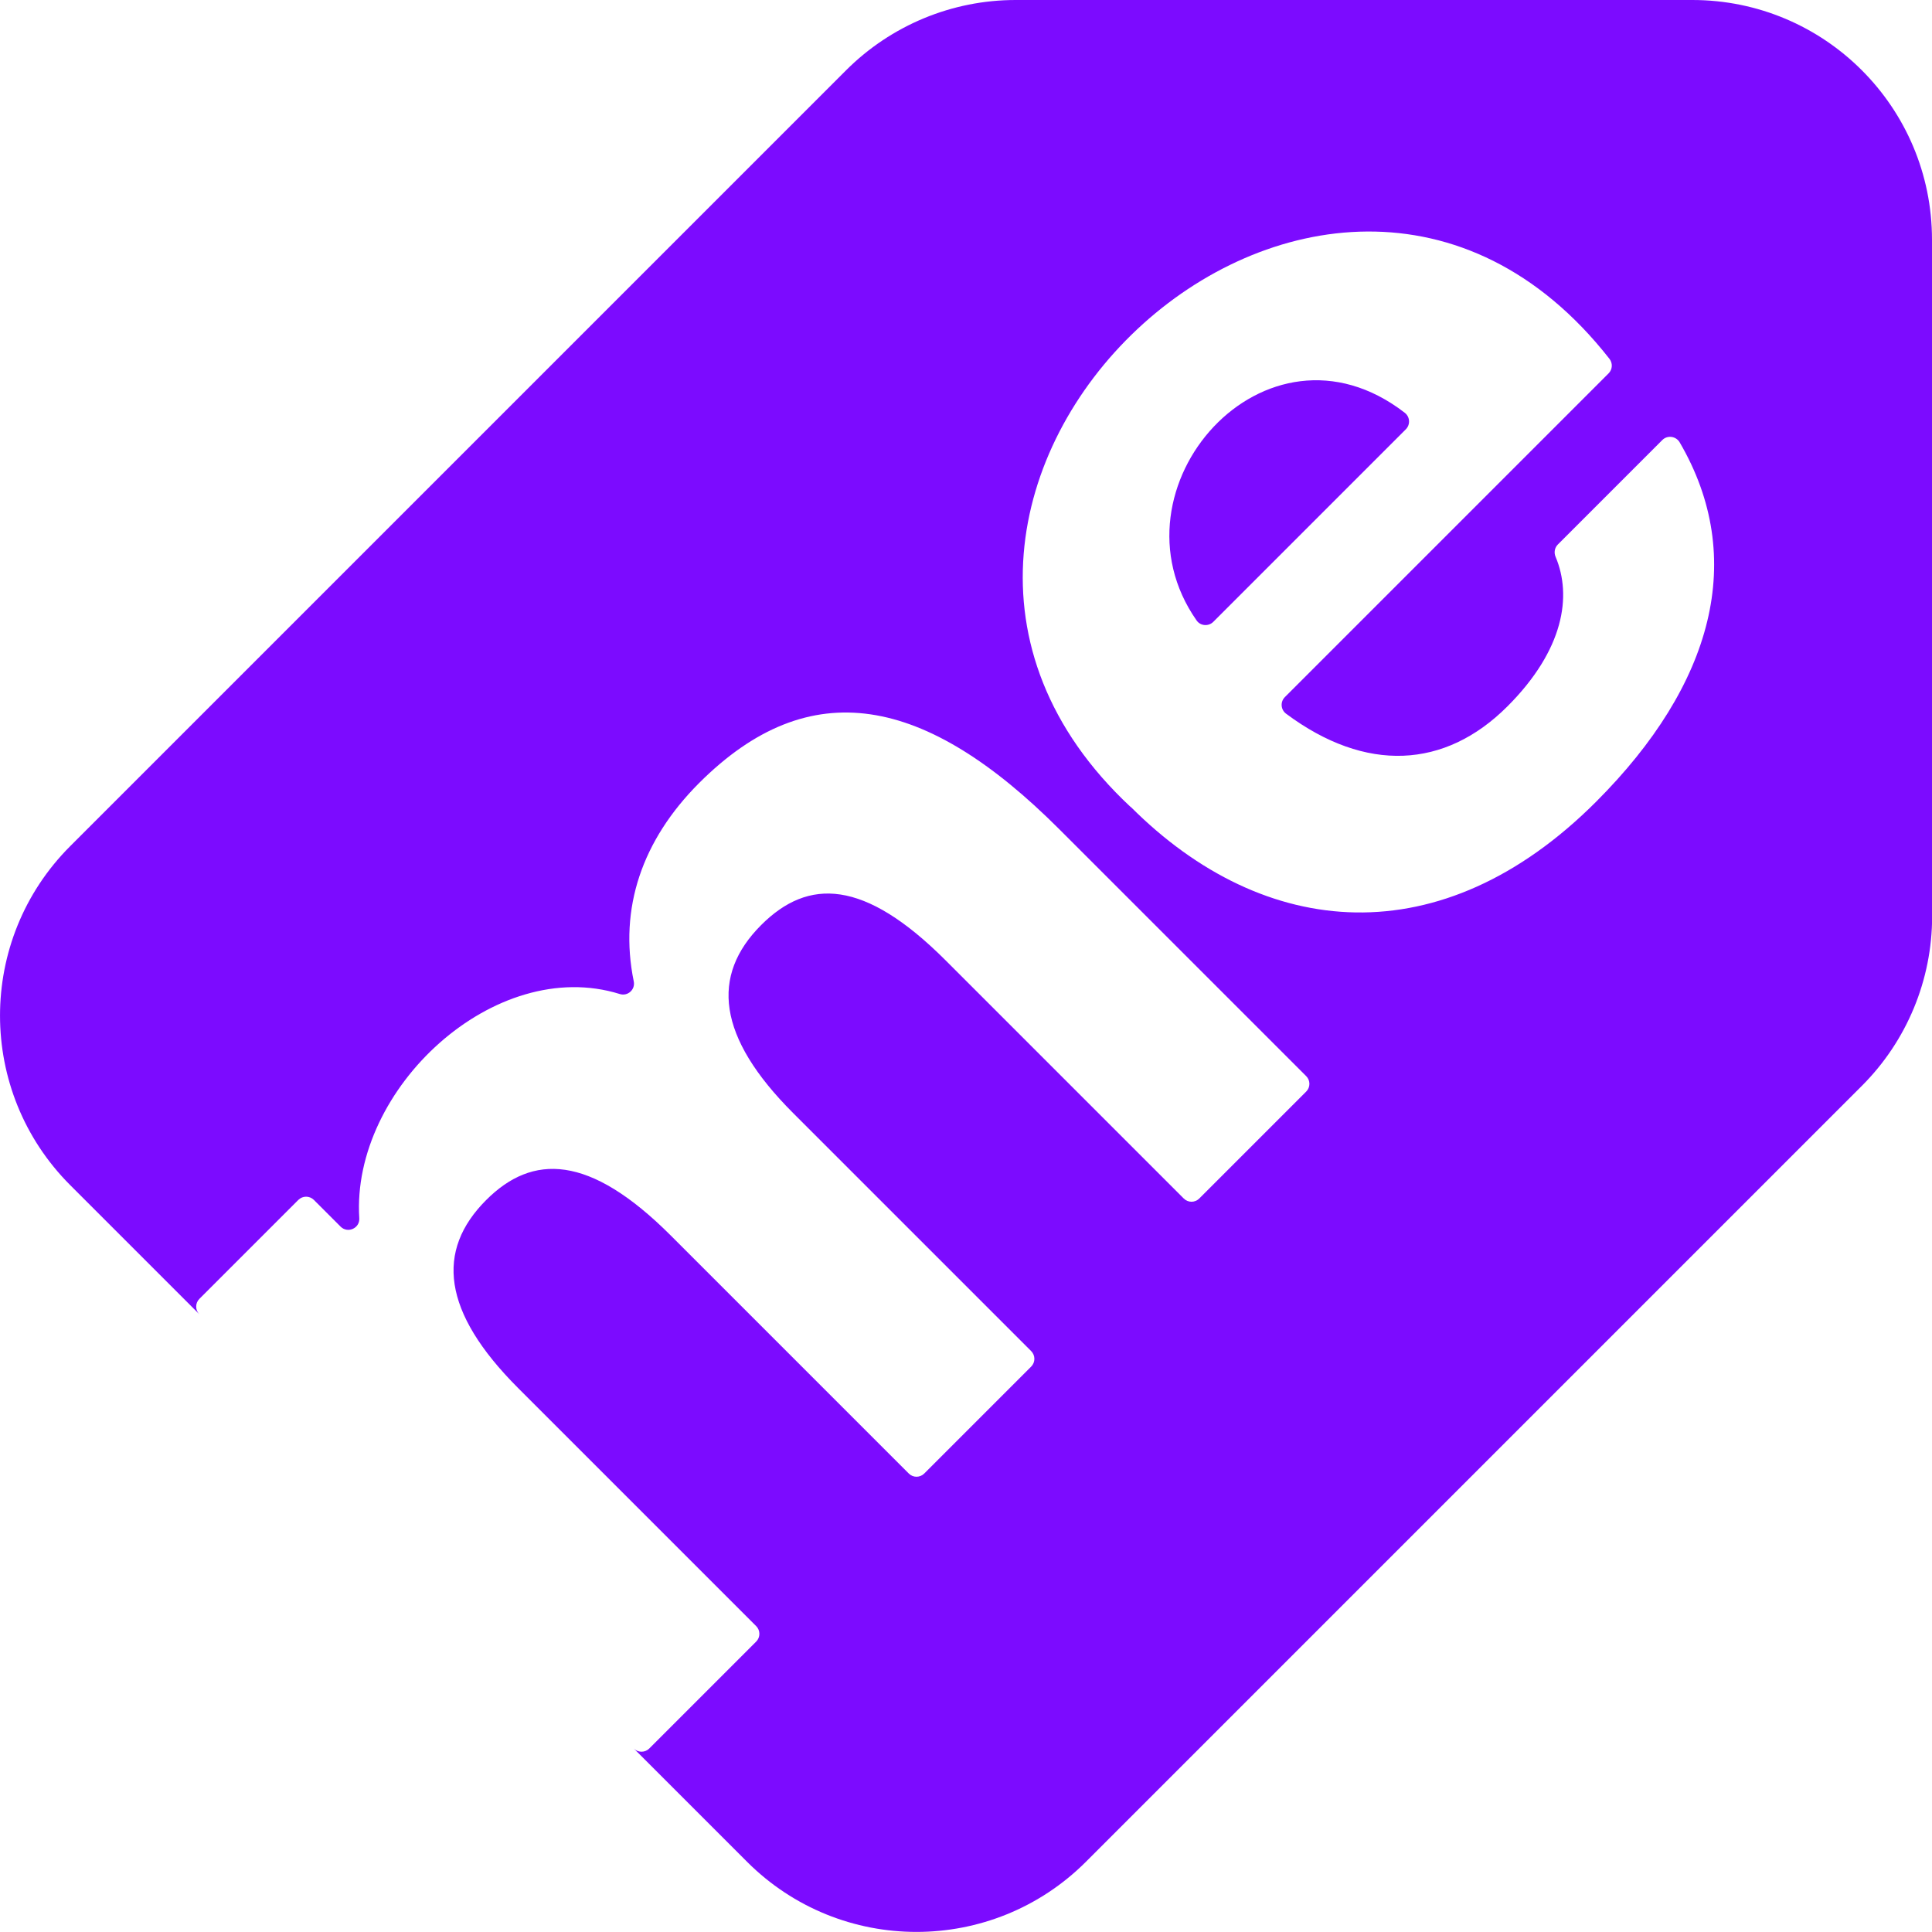 <svg xmlns="http://www.w3.org/2000/svg" version="1.1" xmlns:xlink="http://www.w3.org/1999/xlink" width="295" height="295"><svg id="SvgjsSvg1081" xmlns="http://www.w3.org/2000/svg" viewBox="0 0 295 295">
  <defs>
    <style>
      .cls-1 {
        fill: #7c0bff;
      }
    </style>
  </defs>
  <g id="SvgjsG1080">
    <g id="SvgjsG1079">
      <g id="SvgjsG1078">
        <g id="SvgjsG1077">
          <path class="cls-1" d="M214.66,65.55l-29.4,29.4c-.73.73-1.96.64-2.55-.21-14.12-20.18,10.52-48.16,31.79-31.71.8.63.87,1.8.16,2.52Z"></path>
          <path class="cls-1" d="M295,139.92V36.6C295,16.39,278.61,0,258.4,0h-103.32c-9.71,0-19.01,3.86-25.88,10.72L10.72,129.2c-14.29,14.29-14.29,37.46,0,51.76l19.73,19.73c-.66-.66-.66-1.72,0-2.37l15.1-15.1c.66-.66,1.72-.66,2.38,0l4.07,4.07c1.09,1.09,2.95.26,2.86-1.27-1.26-19.8,20.7-40.19,39.78-34.24,1.21.38,2.39-.68,2.13-1.93-2.29-11.17,1.28-21.58,9.97-30.28,16.93-16.93,34.55-13.41,55.01,7.05l37.69,37.69c.66.66.66,1.71,0,2.37l-16.32,16.32c-.66.66-1.71.66-2.37,0l-36.34-36.34c-12.46-12.46-21-12.6-28.18-5.42-7.72,7.72-6.77,17.07,4.88,28.72l36.34,36.34c.66.66.65,1.72,0,2.37l-16.32,16.32c-.66.66-1.72.66-2.37,0l-36.34-36.34c-12.46-12.46-21.13-12.47-28.18-5.42-7.72,7.72-6.77,17.07,4.88,28.72l36.34,36.34c.66.66.65,1.72,0,2.37l-16.32,16.32c-.65.65-1.71.66-2.37,0l17.29,17.29c14.29,14.29,37.46,14.29,51.76,0l118.48-118.48c6.86-6.86,10.72-16.17,10.72-25.88ZM172.65,123.23C121.34,75.4,202.26-.69,245.75,54.79c.52.67.47,1.62-.13,2.22l-49.43,49.43c-.73.73-.64,1.93.19,2.54,12.16,9.06,24.25,8.42,33.79-1.12,8.64-8.64,9.88-16.87,7.35-22.85-.27-.64-.14-1.37.34-1.86l15.96-15.96c.78-.78,2.09-.6,2.65.35,10.32,17.67,5.15,36.97-12.77,54.89-23.59,23.59-50.63,21.19-71.03.79Z"></path>
        </g>
      </g>
    </g>
  </g>
</svg><style>@media (prefers-color-scheme: light) { :root { filter: none; } }
@media (prefers-color-scheme: dark) { :root { filter: contrast(0.385) brightness(4.5); } }
</style></svg>